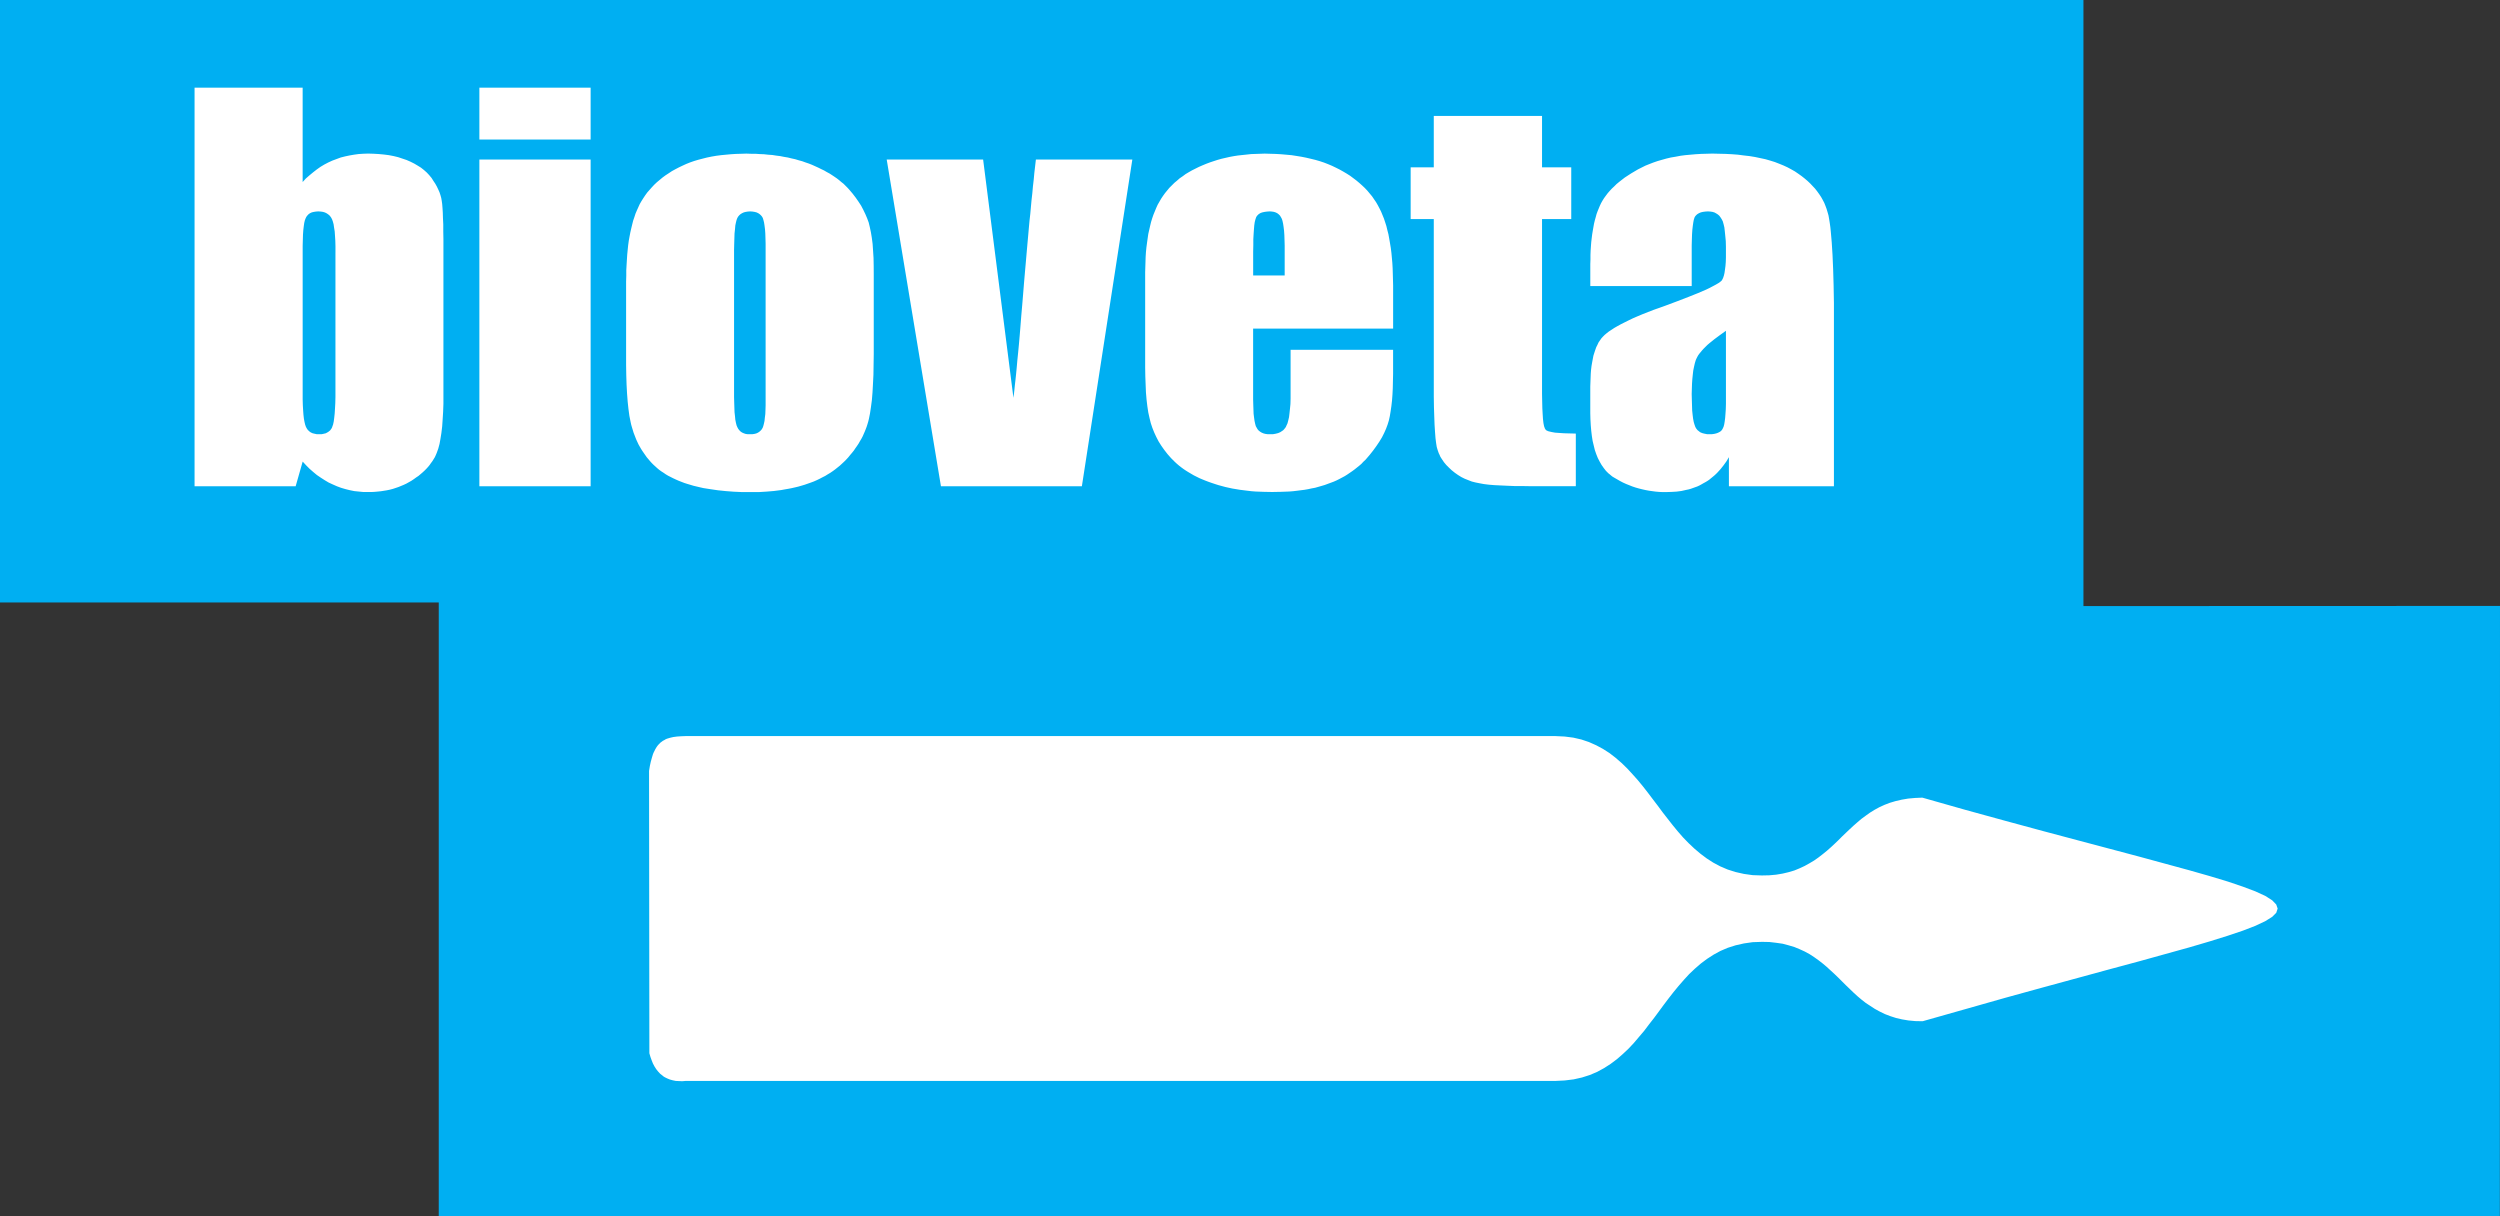 <?xml version="1.0" encoding="utf-8"?>
<!-- Generator: Adobe Illustrator 15.0.0, SVG Export Plug-In . SVG Version: 6.00 Build 0)  -->
<!DOCTYPE svg PUBLIC "-//W3C//DTD SVG 1.1//EN" "http://www.w3.org/Graphics/SVG/1.1/DTD/svg11.dtd">
<svg version="1.1" id="Vrstva_1" xmlns="http://www.w3.org/2000/svg" xmlns:xlink="http://www.w3.org/1999/xlink" x="0px" y="0px"
	 width="182.53px" height="88.8px" viewBox="0 0 182.53 88.8" enable-background="new 0 0 182.53 88.8" xml:space="preserve">
<rect x="0" y="0" width="182.53" height="88.8" fill="#333333" stroke="none"/>
<g>
	<polygon fill-rule="evenodd" clip-rule="evenodd" fill="#00AFF2" points="0,0 152.116,0 152.116,44.251 182.53,44.24 182.519,88.8 
		32.034,88.8 32.034,43.989 0,43.989 0,0 	"/>
	<path fill-rule="evenodd" clip-rule="evenodd" fill="#FFFFFF" d="M22.097,6.399v6.891l0.239-0.263l0.263-0.229l0.263-0.217
		l0.262-0.205l0.274-0.194l0.285-0.171l0.285-0.149l0.297-0.136l0.308-0.114l0.308-0.114l0.319-0.08l0.319-0.068l0.331-0.057
		l0.331-0.046l0.342-0.022l0.354-0.012l0.399,0.012l0.377,0.022l0.376,0.035l0.354,0.045l0.354,0.068l0.331,0.08l0.308,0.103
		l0.308,0.103l0.285,0.125l0.274,0.137l0.25,0.148l0.24,0.148l0.216,0.171l0.206,0.183l0.182,0.194l0.171,0.206l0.137,0.217
		l0.137,0.205l0.114,0.205L32,13.838l0.091,0.205l0.068,0.206l0.057,0.206l0.034,0.194l0.034,0.239l0.023,0.285l0.022,0.342
		l0.012,0.399l0.023,0.468v0.514l0.011,0.571v0.638v10.747v0.628l-0.022,0.593l-0.035,0.559l-0.034,0.502l-0.057,0.479l-0.068,0.422
		l-0.068,0.377L32,32.752l-0.057,0.16l-0.058,0.16l-0.068,0.16l-0.068,0.148l-0.091,0.148l-0.092,0.148l-0.103,0.137l-0.103,0.149
		l-0.114,0.137l-0.125,0.137l-0.125,0.125l-0.148,0.137l-0.148,0.126l-0.148,0.125l-0.171,0.114l-0.172,0.125l-0.171,0.114
		l-0.182,0.103l-0.183,0.103l-0.194,0.091l-0.194,0.08l-0.194,0.08l-0.205,0.069l-0.206,0.068l-0.217,0.057l-0.217,0.045
		l-0.216,0.035l-0.217,0.034l-0.228,0.023l-0.239,0.022l-0.229,0.012h-0.239h-0.342l-0.342-0.034l-0.331-0.034l-0.331-0.068
		l-0.32-0.08l-0.308-0.091l-0.308-0.114l-0.308-0.137l-0.297-0.137l-0.285-0.17l-0.285-0.183l-0.285-0.194l-0.262-0.217l-0.274-0.24
		l-0.25-0.251l-0.251-0.273l-0.513,1.802h-7.381V6.399H22.097L22.097,6.399z M24.493,18.423v-0.444l-0.011-0.399l-0.023-0.365
		l-0.022-0.32L24.39,16.61l-0.034-0.24l-0.057-0.205l-0.058-0.16l-0.068-0.125l-0.091-0.125l-0.103-0.091l-0.114-0.08l-0.137-0.069
		l-0.148-0.045l-0.16-0.023l-0.182-0.012l-0.171,0.012l-0.148,0.023l-0.148,0.034l-0.125,0.057l-0.103,0.068l-0.091,0.092
		l-0.08,0.103l-0.057,0.114l-0.057,0.148l-0.046,0.193l-0.034,0.24l-0.034,0.285l-0.023,0.331l-0.011,0.388l-0.012,0.422v0.479
		v10.279v0.468l0.012,0.411l0.022,0.376l0.023,0.319l0.034,0.296l0.045,0.24l0.046,0.193l0.057,0.16l0.068,0.125l0.08,0.114
		l0.057,0.046l0.045,0.045l0.058,0.046l0.057,0.035l0.125,0.057l0.149,0.035l0.159,0.034h0.171h0.172l0.159-0.034l0.148-0.035
		l0.125-0.068l0.057-0.034l0.058-0.046l0.057-0.045l0.046-0.045l0.034-0.057l0.046-0.058l0.034-0.068l0.023-0.068l0.057-0.16
		l0.046-0.217l0.034-0.262l0.034-0.308l0.022-0.354l0.023-0.411l0.011-0.457v-0.513V18.423L24.493,18.423z M43.123,6.399v3.788H35
		V6.399H43.123L43.123,6.399z M43.123,11.647v23.854H35V11.647H43.123L43.123,11.647z M63.794,20.021v5.841l-0.012,0.787
		l-0.011,0.719l-0.034,0.673l-0.034,0.616l-0.046,0.559l-0.068,0.513l-0.069,0.457l-0.08,0.399l-0.045,0.183l-0.057,0.194
		l-0.057,0.182l-0.069,0.183l-0.068,0.171l-0.08,0.183l-0.08,0.182l-0.091,0.171l-0.103,0.171l-0.103,0.183l-0.114,0.171
		l-0.114,0.16l-0.114,0.171l-0.137,0.171l-0.137,0.16l-0.137,0.171l-0.148,0.16l-0.148,0.149l-0.159,0.148l-0.16,0.148l-0.171,0.137
		l-0.171,0.137l-0.171,0.125l-0.183,0.125l-0.194,0.115l-0.183,0.114l-0.206,0.103l-0.194,0.103l-0.217,0.104l-0.206,0.091
		l-0.216,0.08l-0.228,0.08l-0.229,0.08l-0.229,0.068l-0.239,0.069l-0.24,0.057l-0.251,0.057l-0.24,0.046l-0.262,0.045l-0.25,0.046
		l-0.525,0.068l-0.547,0.046l-0.56,0.034h-0.582h-0.639L53.572,35.9l-0.593-0.045l-0.559-0.058l-0.547-0.08l-0.513-0.08
		l-0.251-0.057l-0.24-0.057l-0.24-0.057l-0.228-0.069l-0.228-0.068l-0.216-0.069l-0.206-0.08l-0.206-0.08l-0.205-0.091l-0.194-0.091
		l-0.182-0.092l-0.182-0.091l-0.172-0.103L48.45,34.52l-0.16-0.102l-0.16-0.114l-0.148-0.125l-0.137-0.125l-0.137-0.125
		l-0.125-0.125l-0.125-0.137l-0.114-0.137l-0.126-0.148l-0.103-0.148l-0.103-0.148l-0.103-0.148l-0.103-0.16l-0.091-0.159
		l-0.091-0.16l-0.08-0.171l-0.08-0.171l-0.068-0.171l-0.137-0.354l-0.114-0.377l-0.057-0.194l-0.045-0.205l-0.046-0.229
		l-0.045-0.228l-0.068-0.502l-0.057-0.537l-0.045-0.593l-0.035-0.639l-0.022-0.696l-0.012-0.73v-6.115l0.012-0.411v-0.399
		l0.022-0.388l0.023-0.376l0.023-0.365l0.034-0.354l0.035-0.342l0.045-0.331l0.058-0.319l0.057-0.296l0.068-0.297l0.069-0.285
		l0.068-0.273l0.091-0.262l0.081-0.251l0.102-0.239l0.103-0.228l0.103-0.228l0.125-0.217l0.137-0.217l0.137-0.206l0.148-0.206
		l0.171-0.194l0.171-0.193l0.171-0.183l0.194-0.183l0.206-0.171l0.205-0.171l0.217-0.16l0.228-0.148l0.24-0.16l0.251-0.137
		l0.262-0.137l0.262-0.125l0.274-0.126l0.286-0.114l0.296-0.103l0.308-0.091l0.308-0.08l0.32-0.081l0.331-0.068l0.331-0.057
		l0.353-0.046l0.354-0.034l0.365-0.034l0.365-0.023l0.388-0.011l0.388-0.012l0.331,0.012h0.319l0.319,0.022l0.308,0.012l0.308,0.034
		l0.309,0.022l0.285,0.045l0.285,0.035l0.285,0.057l0.274,0.045l0.274,0.068l0.263,0.057l0.262,0.08l0.251,0.068l0.25,0.091
		l0.24,0.081l0.229,0.091l0.228,0.103l0.228,0.103l0.206,0.103l0.217,0.103l0.194,0.114l0.194,0.103l0.194,0.125l0.171,0.114
		l0.183,0.126l0.16,0.125l0.16,0.137l0.16,0.125l0.137,0.137l0.148,0.148l0.126,0.137l0.251,0.296l0.228,0.297l0.206,0.296
		l0.194,0.297l0.16,0.308l0.148,0.309l0.126,0.296l0.114,0.308l0.08,0.331l0.08,0.376l0.068,0.411l0.058,0.445l0.034,0.502
		l0.034,0.524l0.011,0.583L63.794,20.021L63.794,20.021z M55.899,18.229v-0.433l-0.011-0.399l-0.011-0.354l-0.023-0.308
		l-0.035-0.273l-0.034-0.217l-0.046-0.183l-0.045-0.148L55.626,15.8l-0.08-0.091l-0.091-0.08l-0.103-0.068l-0.126-0.057
		l-0.137-0.034l-0.148-0.023l-0.171-0.012l-0.171,0.012l-0.148,0.023l-0.137,0.034l-0.125,0.057l-0.114,0.068l-0.091,0.08
		l-0.08,0.091l-0.069,0.114l-0.057,0.148l-0.046,0.183l-0.045,0.217l-0.023,0.273l-0.034,0.308l-0.011,0.354l-0.012,0.399
		l-0.011,0.433v10.758l0.011,0.411l0.012,0.365l0.011,0.331l0.034,0.297l0.023,0.25l0.045,0.229l0.046,0.183l0.057,0.137
		l0.069,0.126l0.08,0.102l0.091,0.091l0.103,0.069l0.126,0.057l0.136,0.046l0.148,0.022h0.16h0.171l0.16-0.022l0.137-0.035
		l0.125-0.057l0.103-0.069l0.091-0.08l0.08-0.091l0.068-0.114l0.046-0.125l0.045-0.171l0.045-0.206l0.023-0.228l0.035-0.274
		l0.011-0.296l0.011-0.342v-0.365V18.229L55.899,18.229z M82.674,11.647L78.99,35.501H68.7L64.74,11.647h7.04l2.213,17.397
		l0.034-0.262l0.034-0.297l0.035-0.354l0.045-0.388l0.046-0.434l0.045-0.468l0.046-0.525l0.057-0.559l0.058-0.605l0.057-0.65
		l0.057-0.696l0.057-0.73l0.069-0.787L74.7,21.47l0.069-0.855l0.079-0.913l0.046-0.514l0.045-0.524l0.045-0.514l0.046-0.513
		l0.045-0.502l0.045-0.514l0.046-0.502l0.057-0.502l0.045-0.501l0.046-0.502l0.057-0.502l0.045-0.502l0.057-0.491l0.045-0.49
		l0.057-0.49l0.057-0.491H82.674L82.674,11.647z M101.715,23.991H91.493v5.168l0.011,0.387l0.012,0.342l0.011,0.32l0.034,0.273
		l0.035,0.251l0.045,0.206l0.045,0.171l0.069,0.125l0.067,0.114l0.08,0.091l0.103,0.08l0.114,0.069l0.137,0.057l0.137,0.035
		l0.16,0.022h0.171h0.216l0.194-0.034l0.091-0.023l0.091-0.023l0.08-0.034l0.08-0.035l0.069-0.045l0.068-0.045l0.068-0.046
		l0.057-0.057l0.057-0.069l0.046-0.057l0.045-0.068l0.034-0.08l0.08-0.171l0.057-0.216l0.057-0.24l0.034-0.286l0.034-0.319
		l0.035-0.354l0.011-0.388v-0.422v-3.149h7.484v1.757l-0.012,0.536l-0.011,0.514l-0.023,0.467l-0.034,0.445l-0.046,0.399
		l-0.057,0.388l-0.057,0.343l-0.068,0.308l-0.091,0.296l-0.114,0.308l-0.137,0.308l-0.16,0.319l-0.194,0.319l-0.216,0.32
		l-0.24,0.331l-0.263,0.331l-0.148,0.171l-0.137,0.16l-0.159,0.148l-0.149,0.16l-0.159,0.136l-0.171,0.137l-0.171,0.137
		l-0.171,0.125l-0.183,0.125l-0.183,0.125l-0.183,0.114l-0.193,0.103l-0.194,0.103l-0.206,0.103l-0.206,0.091l-0.217,0.08
		l-0.217,0.08l-0.216,0.08l-0.229,0.068l-0.24,0.069l-0.239,0.068l-0.251,0.046l-0.262,0.057l-0.263,0.046l-0.273,0.034
		l-0.274,0.035l-0.285,0.034l-0.296,0.023l-0.604,0.022l-0.627,0.012l-0.616-0.012l-0.594-0.022l-0.296-0.023l-0.285-0.034
		l-0.285-0.035l-0.274-0.034l-0.274-0.046l-0.274-0.045l-0.262-0.057l-0.262-0.058l-0.251-0.068l-0.25-0.068l-0.251-0.08l-0.24-0.08
		l-0.229-0.08l-0.239-0.091L87.785,35l-0.216-0.091l-0.206-0.103l-0.206-0.103l-0.194-0.114l-0.194-0.114l-0.183-0.114l-0.17-0.114
		l-0.171-0.125l-0.16-0.125l-0.16-0.137l-0.148-0.137l-0.137-0.136l-0.137-0.137l-0.262-0.297l-0.239-0.308l-0.217-0.308
		l-0.194-0.308l-0.171-0.331l-0.148-0.319l-0.137-0.343l-0.114-0.342l-0.091-0.366l-0.091-0.41l-0.069-0.457l-0.057-0.479
		l-0.045-0.525l-0.023-0.57l-0.023-0.604l-0.011-0.65v-6.948l0.011-0.388l0.012-0.376l0.011-0.365l0.023-0.354l0.034-0.342
		l0.046-0.342l0.045-0.319l0.046-0.319l0.068-0.297l0.068-0.297l0.069-0.285l0.08-0.262l0.091-0.263l0.103-0.25l0.103-0.251
		l0.103-0.228l0.125-0.217l0.125-0.217l0.137-0.206l0.148-0.205l0.159-0.194l0.16-0.194l0.183-0.182l0.183-0.183l0.194-0.16
		l0.194-0.171l0.217-0.148l0.216-0.16l0.229-0.137l0.239-0.136l0.251-0.126l0.251-0.125l0.262-0.114l0.274-0.114l0.274-0.103
		l0.274-0.091l0.285-0.092l0.285-0.08l0.297-0.068l0.296-0.068l0.308-0.057l0.296-0.046l0.319-0.034l0.32-0.034l0.319-0.035
		l0.319-0.011l0.331-0.011l0.342-0.012l0.411,0.012l0.399,0.011l0.388,0.023l0.388,0.034l0.376,0.034l0.365,0.057l0.354,0.057
		l0.342,0.068l0.342,0.08l0.331,0.08l0.319,0.092l0.308,0.102l0.297,0.115l0.297,0.125l0.285,0.137l0.274,0.137l0.263,0.148
		l0.251,0.148l0.25,0.159l0.229,0.171l0.228,0.172l0.217,0.182l0.205,0.183l0.194,0.183l0.183,0.193l0.171,0.206l0.172,0.206
		l0.148,0.217l0.148,0.216l0.125,0.217l0.126,0.24l0.114,0.228l0.103,0.251l0.103,0.251l0.091,0.274l0.091,0.285l0.068,0.285
		l0.08,0.308l0.058,0.32l0.057,0.331l0.057,0.343l0.045,0.354l0.034,0.365l0.034,0.376l0.023,0.399l0.012,0.399l0.011,0.411
		l0.012,0.433V23.991L101.715,23.991z M93.797,20.112v-1.745v-0.433l-0.012-0.411l-0.011-0.354l-0.022-0.319l-0.035-0.285
		l-0.034-0.228l-0.045-0.206l-0.045-0.147l-0.068-0.126l-0.069-0.114l-0.091-0.092l-0.103-0.08l-0.113-0.058l-0.137-0.045
		l-0.149-0.023l-0.148-0.012l-0.194,0.012l-0.183,0.023l-0.16,0.034l-0.137,0.045l-0.057,0.035l-0.057,0.034l-0.045,0.034
		l-0.045,0.046l-0.046,0.046l-0.034,0.045l-0.035,0.057l-0.022,0.057l-0.045,0.137l-0.046,0.183l-0.034,0.24l-0.023,0.285
		l-0.023,0.331l-0.022,0.388v0.422l-0.011,0.479v1.745H93.797L93.797,20.112z M112.587,8.465v3.753h2.133v3.776h-2.133V28.76
		l0.011,0.559l0.011,0.49l0.023,0.422l0.023,0.365l0.035,0.297l0.045,0.228l0.034,0.091l0.023,0.068l0.035,0.058l0.034,0.045
		l0.034,0.035l0.058,0.023l0.057,0.034l0.08,0.022l0.194,0.046l0.251,0.046l0.308,0.022l0.342,0.023l0.411,0.011l0.457,0.012v3.844
		h-3.183l-0.65-0.011h-0.594l-0.559-0.023l-0.502-0.023l-0.457-0.022l-0.411-0.034l-0.365-0.046l-0.309-0.057l-0.285-0.057
		l-0.273-0.068l-0.262-0.102l-0.262-0.104l-0.251-0.125l-0.239-0.148l-0.228-0.16l-0.229-0.183l-0.205-0.193l-0.194-0.194
		l-0.171-0.206l-0.138-0.205l-0.068-0.103l-0.068-0.114l-0.046-0.114l-0.057-0.114l-0.08-0.228l-0.068-0.229l-0.046-0.285
		l-0.046-0.365l-0.034-0.445l-0.034-0.525l-0.022-0.604l-0.023-0.685l-0.011-0.764v-0.855V15.994h-1.688v-3.776h1.688V8.465H112.587
		L112.587,8.465z M123.515,20.888h-7.404v-1.609l0.012-0.331v-0.331l0.012-0.319l0.022-0.319l0.022-0.297l0.035-0.296l0.034-0.274
		l0.045-0.273l0.046-0.263l0.045-0.251l0.058-0.239l0.068-0.24l0.058-0.217l0.08-0.217l0.08-0.193l0.08-0.194l0.091-0.194
		l0.103-0.182l0.114-0.183l0.125-0.171l0.137-0.183l0.149-0.171l0.159-0.171l0.171-0.16l0.171-0.171l0.195-0.16l0.205-0.16
		l0.205-0.159l0.229-0.148l0.228-0.148l0.251-0.148l0.251-0.148l0.273-0.137l0.274-0.137l0.285-0.114l0.296-0.115l0.297-0.102
		l0.319-0.092l0.32-0.09l0.342-0.081l0.343-0.057l0.354-0.068l0.354-0.046l0.376-0.034l0.388-0.034l0.388-0.023l0.399-0.011
		l0.422-0.012l0.49,0.012l0.479,0.011l0.457,0.023l0.444,0.034l0.434,0.057l0.411,0.046l0.411,0.068l0.376,0.08l0.377,0.08
		l0.354,0.103l0.331,0.103l0.32,0.125l0.308,0.125l0.297,0.137l0.274,0.148l0.262,0.148l0.251,0.171l0.24,0.171l0.217,0.171
		l0.216,0.183l0.194,0.183l0.183,0.194l0.171,0.182l0.16,0.205l0.148,0.206l0.137,0.206l0.114,0.205l0.114,0.217l0.091,0.228
		l0.08,0.217l0.068,0.228l0.069,0.24l0.045,0.25l0.046,0.286l0.045,0.319l0.035,0.342l0.068,0.787l0.057,0.913l0.045,1.039
		l0.034,1.163l0.023,1.289v1.426v11.967h-7.667V33.38l-0.183,0.308l-0.206,0.285l-0.217,0.274l-0.228,0.251l-0.114,0.114
		l-0.125,0.114l-0.125,0.103l-0.126,0.103l-0.125,0.103l-0.137,0.091l-0.137,0.081l-0.148,0.08l-0.137,0.08l-0.148,0.08
		l-0.148,0.069l-0.16,0.057l-0.16,0.057l-0.159,0.057l-0.16,0.045l-0.171,0.035l-0.353,0.08l-0.354,0.046l-0.377,0.022l-0.387,0.012
		h-0.263l-0.251-0.012l-0.251-0.022l-0.251-0.034l-0.25-0.035l-0.24-0.045l-0.251-0.057l-0.228-0.057l-0.24-0.068l-0.239-0.08
		l-0.228-0.091l-0.229-0.091l-0.228-0.103l-0.217-0.114l-0.217-0.125l-0.217-0.125l-0.114-0.068l-0.102-0.08l-0.092-0.08
		l-0.103-0.08l-0.092-0.092l-0.091-0.091l-0.08-0.103l-0.08-0.103l-0.16-0.228l-0.137-0.24l-0.136-0.263l-0.114-0.285l-0.103-0.297
		l-0.08-0.331l-0.08-0.331l-0.057-0.366l-0.046-0.387l-0.034-0.399l-0.023-0.422l-0.012-0.445v-1.962l0.012-0.319l0.012-0.319
		l0.011-0.297l0.023-0.296l0.034-0.274l0.046-0.262l0.045-0.24l0.046-0.24l0.069-0.217l0.068-0.206l0.069-0.194l0.091-0.182
		l0.08-0.171l0.103-0.148l0.103-0.148l0.114-0.125l0.125-0.125l0.148-0.125l0.16-0.125l0.194-0.126l0.206-0.136l0.239-0.137
		l0.251-0.137l0.273-0.137l0.297-0.148l0.308-0.148l0.342-0.148l0.354-0.148l0.787-0.308l0.867-0.308l0.913-0.342l0.798-0.308
		l0.684-0.274l0.582-0.25l0.24-0.115l0.217-0.114l0.194-0.103l0.16-0.091l0.137-0.08l0.103-0.08l0.08-0.068l0.046-0.069l0.068-0.137
		l0.057-0.171l0.045-0.193l0.034-0.24l0.035-0.262l0.023-0.285l0.011-0.331v-0.354v-0.445l-0.011-0.411l-0.035-0.365l-0.034-0.331
		L125.9,16.61l-0.057-0.24l-0.057-0.205l-0.081-0.16l-0.08-0.125l-0.091-0.125l-0.103-0.091l-0.125-0.08l-0.125-0.069l-0.148-0.045
		l-0.16-0.023l-0.171-0.012l-0.193,0.012l-0.171,0.023l-0.149,0.034l-0.137,0.057l-0.057,0.034l-0.058,0.034l-0.045,0.035
		l-0.046,0.045l-0.045,0.046l-0.035,0.045l-0.034,0.057l-0.023,0.057l-0.045,0.148l-0.034,0.183l-0.034,0.239l-0.034,0.286
		l-0.023,0.342l-0.012,0.376l-0.012,0.422v0.479V20.888L123.515,20.888z M126.014,24.151l-0.444,0.319l-0.399,0.296l-0.183,0.148
		l-0.171,0.137l-0.16,0.137l-0.137,0.136l-0.137,0.137l-0.114,0.126l-0.103,0.125l-0.103,0.125l-0.081,0.114l-0.068,0.125
		l-0.057,0.115l-0.045,0.102l-0.069,0.229l-0.057,0.251l-0.057,0.274l-0.034,0.296l-0.034,0.331l-0.023,0.342l-0.012,0.365
		l-0.012,0.387l0.012,0.445l0.012,0.399l0.011,0.365l0.034,0.32l0.034,0.273l0.046,0.24l0.057,0.193l0.057,0.16l0.035,0.068
		l0.034,0.057l0.046,0.057l0.045,0.057l0.058,0.046l0.057,0.045l0.057,0.046l0.057,0.035l0.148,0.057l0.148,0.035l0.171,0.034h0.194
		h0.171l0.16-0.022l0.148-0.035l0.125-0.045l0.114-0.057l0.103-0.068l0.08-0.092l0.058-0.103l0.057-0.125l0.046-0.171l0.034-0.206
		l0.034-0.262l0.023-0.296l0.023-0.342l0.011-0.388v-0.422V24.151L126.014,24.151z"/>
	<polygon fill-rule="evenodd" clip-rule="evenodd" fill="#FFFFFF" points="47.389,56.286 47.446,55.933 47.515,55.614 
		47.594,55.329 47.674,55.065 47.72,54.952 47.777,54.839 47.833,54.724 47.891,54.622 47.949,54.53 48.016,54.438 48.085,54.358 
		48.154,54.29 48.233,54.21 48.313,54.153 48.404,54.085 48.496,54.04 48.587,53.983 48.689,53.937 48.803,53.903 48.918,53.868 
		49.157,53.812 49.431,53.776 49.739,53.755 50.059,53.743 113.567,53.743 114.241,53.776 114.868,53.856 115.461,53.993 
		116.009,54.177 116.545,54.415 117.036,54.679 117.515,54.985 117.96,55.329 118.394,55.706 118.804,56.104 119.192,56.526 
		119.58,56.96 119.956,57.417 120.321,57.884 120.675,58.353 121.04,58.831 121.394,59.31 121.759,59.778 122.124,60.245 
		122.5,60.702 122.888,61.147 123.288,61.558 123.709,61.956 124.155,62.333 124.611,62.675 125.09,62.983 125.604,63.257 
		126.139,63.485 126.71,63.667 127.326,63.806 127.965,63.896 128.649,63.919 129.185,63.907 129.676,63.862 130.156,63.782 
		130.589,63.679 131.01,63.554 131.399,63.394 131.764,63.224 132.117,63.028 132.46,62.823 132.768,62.606 133.076,62.368 
		133.373,62.128 133.657,61.878 133.942,61.614 134.216,61.353 134.49,61.077 134.764,60.815 135.038,60.554 135.323,60.29 
		135.608,60.04 135.905,59.788 136.212,59.562 136.532,59.333 136.863,59.128 137.217,58.935 137.593,58.763 137.981,58.614 
		138.403,58.489 138.848,58.386 139.316,58.306 139.818,58.261 140.354,58.237 143.491,59.128 146.435,59.937 149.172,60.679 
		151.705,61.353 156.166,62.538 159.816,63.532 161.333,63.964 162.657,64.364 163.764,64.739 164.676,65.083 165.395,65.413 
		165.897,65.733 166.193,66.04 166.296,66.337 166.193,66.646 165.897,66.942 165.383,67.261 164.676,67.593 163.764,67.946 
		162.646,68.323 161.333,68.733 159.816,69.179 158.093,69.657 156.166,70.192 154.043,70.763 151.705,71.401 149.184,72.087 
		146.446,72.841 143.514,73.673 140.376,74.562 139.841,74.552 139.338,74.505 138.859,74.425 138.426,74.323 138.004,74.187 
		137.616,74.038 137.24,73.854 136.886,73.661 136.555,73.444 136.224,73.228 135.916,72.987 135.62,72.737 135.334,72.476 
		135.061,72.212 134.775,71.938 134.501,71.665 134.228,71.392 133.954,71.128 133.669,70.866 133.384,70.604 133.087,70.353 
		132.779,70.114 132.46,69.886 132.128,69.669 131.775,69.476 131.399,69.304 131.01,69.144 130.589,69.019 130.156,68.903 
		129.676,68.835 129.185,68.778 128.649,68.767 127.965,68.79 127.326,68.882 126.721,69.019 126.151,69.2 125.614,69.429 
		125.113,69.702 124.634,70.011 124.177,70.353 123.744,70.729 123.333,71.118 122.945,71.54 122.558,71.985 122.192,72.429 
		121.827,72.897 121.474,73.364 121.12,73.845 120.766,74.323 120.401,74.79 120.047,75.259 119.671,75.702 119.294,76.147 
		118.896,76.571 118.485,76.958 118.051,77.335 117.595,77.677 117.116,77.985 116.614,78.259 116.077,78.487 115.507,78.669 
		114.902,78.806 114.252,78.886 113.567,78.921 50.059,78.921 49.808,78.942 49.568,78.931 49.34,78.921 49.112,78.874 
		48.907,78.817 48.712,78.737 48.621,78.692 48.53,78.647 48.438,78.589 48.359,78.521 48.199,78.396 48.051,78.235 47.914,78.065 
		47.789,77.87 47.674,77.653 47.583,77.427 47.492,77.175 47.412,76.901 47.389,56.286 	"/>
</g>
</svg>
